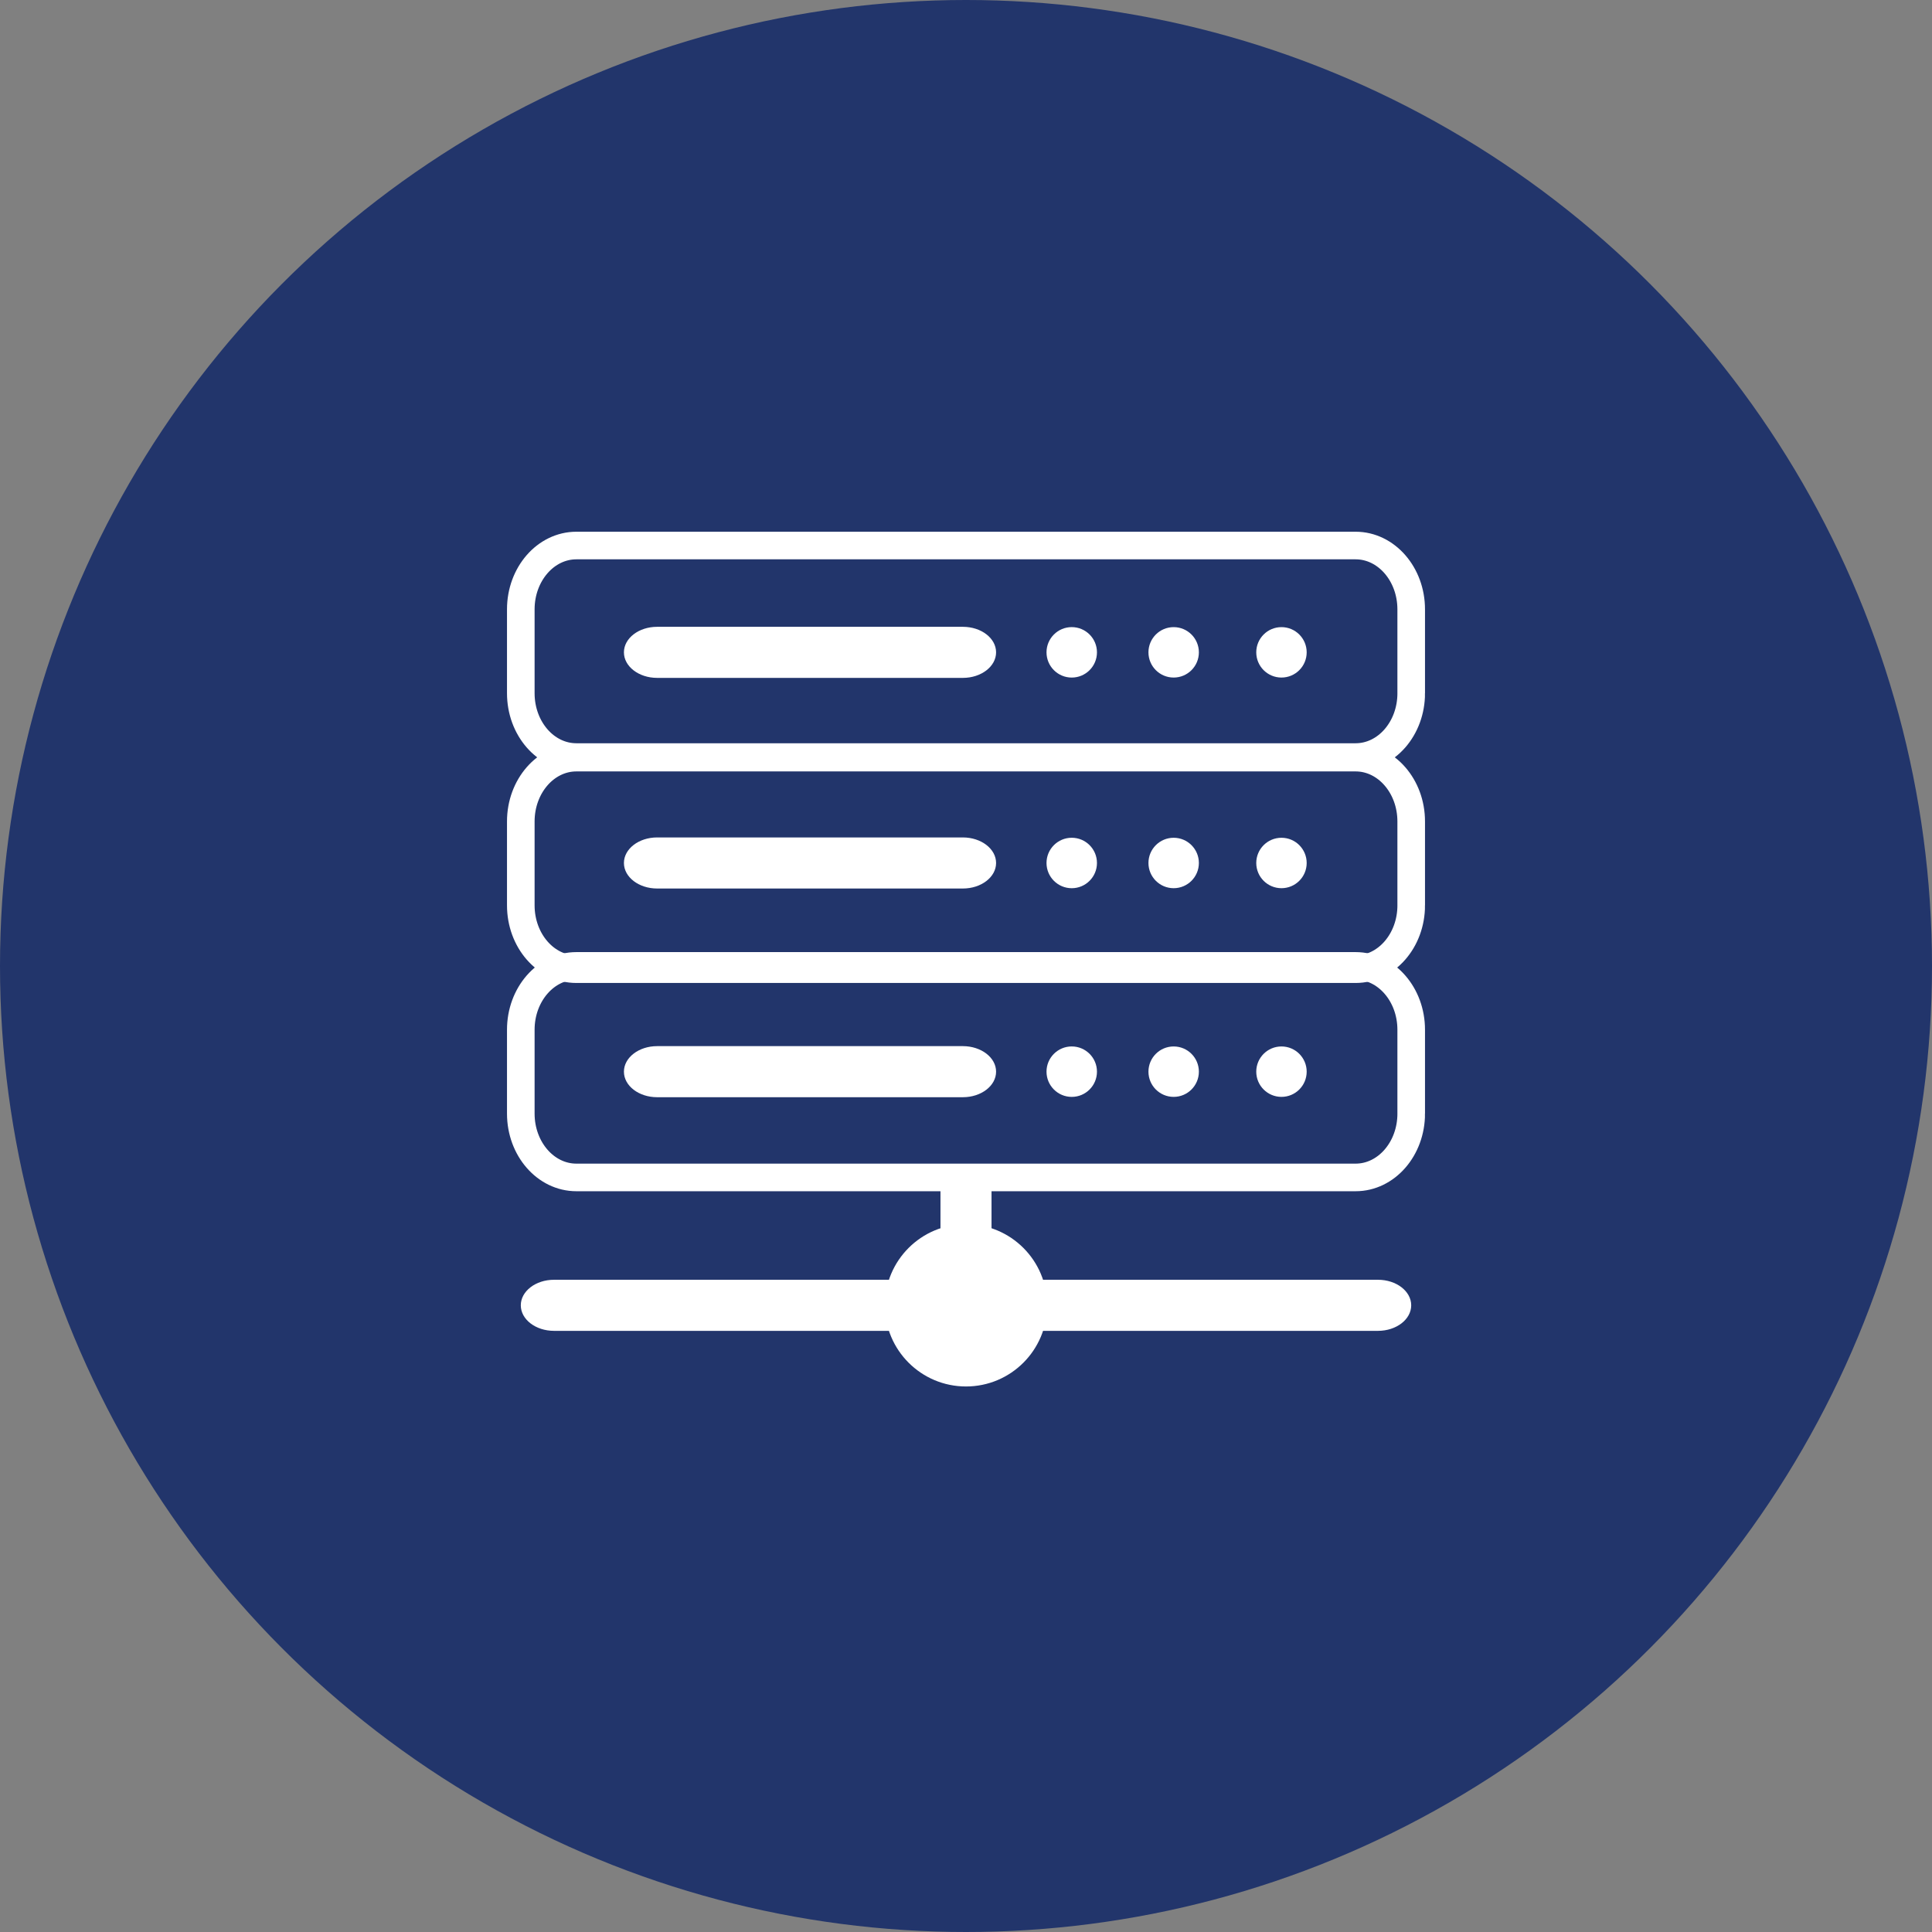<?xml version="1.0" encoding="utf-8"?>
<!-- Generator: Adobe Illustrator 16.0.0, SVG Export Plug-In . SVG Version: 6.00 Build 0)  -->
<!DOCTYPE svg PUBLIC "-//W3C//DTD SVG 1.1//EN" "http://www.w3.org/Graphics/SVG/1.1/DTD/svg11.dtd">
<svg version="1.1" id="Layer_1" xmlns="http://www.w3.org/2000/svg" xmlns:xlink="http://www.w3.org/1999/xlink" x="0px" y="0px"
	 width="140px" height="140px" viewBox="0 0 140 140" enable-background="new 0 0 140 140" xml:space="preserve">
<rect x="0" y="0" width="140" height="140" fill="#808080" stroke="none"/>
<circle fill="#22356B" cx="70" cy="70" r="70"/>
<g>
	<path fill="none" stroke="#FFFFFF" stroke-width="2" stroke-miterlimit="10" d="M102.262,50.234c0,2.556-1.805,4.625-4.029,4.625
		H41.767c-2.225,0-4.028-2.069-4.028-4.625v-6.078c0-2.554,1.804-4.625,4.028-4.625h56.465c2.225,0,4.029,2.071,4.029,4.625V50.234z
		"/>
	<path fill="none" stroke="#FFFFFF" stroke-width="2" stroke-miterlimit="10" d="M102.262,65.604c0,2.555-1.805,4.626-4.029,4.626
		H41.767c-2.225,0-4.028-2.071-4.028-4.626v-6.078c0-2.555,1.804-4.626,4.028-4.626h56.465c2.225,0,4.029,2.071,4.029,4.626V65.604z
		"/>
	<path fill="none" stroke="#FFFFFF" stroke-width="2" stroke-miterlimit="10" d="M102.262,80.696c0,2.555-1.805,4.625-4.029,4.625
		H41.767c-2.225,0-4.028-2.07-4.028-4.625v-6.077c0-2.555,1.804-4.626,4.028-4.626h56.465c2.225,0,4.029,2.071,4.029,4.626V80.696z"
		/>
	<g>
		<circle fill="#FFFFFF" cx="77.662" cy="47.271" r="1.828"/>
		<circle fill="#FFFFFF" cx="85.048" cy="47.271" r="1.827"/>
		<circle fill="#FFFFFF" cx="92.86" cy="47.271" r="1.827"/>
		<path fill="#FFFFFF" d="M72.18,47.271c0,1.021-1.076,1.851-2.405,1.851H47.618c-1.329,0-2.406-0.829-2.406-1.851l0,0
			c0-1.022,1.077-1.85,2.406-1.85h22.157C71.104,45.421,72.18,46.248,72.18,47.271L72.18,47.271z"/>
	</g>
	<g>
		<circle fill="#FFFFFF" cx="77.662" cy="62.535" r="1.828"/>
		<circle fill="#FFFFFF" cx="85.048" cy="62.535" r="1.827"/>
		<circle fill="#FFFFFF" cx="92.86" cy="62.535" r="1.827"/>
		<path fill="#FFFFFF" d="M72.18,62.535c0,1.022-1.076,1.85-2.405,1.85H47.618c-1.329,0-2.406-0.827-2.406-1.85l0,0
			c0-1.021,1.077-1.851,2.406-1.851h22.157C71.104,60.685,72.18,61.514,72.18,62.535L72.18,62.535z"/>
	</g>
	<g>
		<circle fill="#FFFFFF" cx="77.662" cy="77.657" r="1.828"/>
		<circle fill="#FFFFFF" cx="85.048" cy="77.657" r="1.827"/>
		<circle fill="#FFFFFF" cx="92.86" cy="77.657" r="1.827"/>
		<path fill="#FFFFFF" d="M72.18,77.658c0,1.021-1.076,1.85-2.405,1.85H47.618c-1.329,0-2.406-0.828-2.406-1.85l0,0
			c0-1.022,1.077-1.851,2.406-1.851h22.157C71.104,75.808,72.18,76.636,72.18,77.658L72.18,77.658z"/>
	</g>
	<path fill="#FFFFFF" d="M99.855,92.737h-12.57h-9.586H62.302h-1.901H40.145c-1.329,0-2.406,0.829-2.406,1.851
		c0,1.022,1.077,1.85,2.406,1.85h20.256h1.901h15.397h9.586h12.57c1.328,0,2.406-0.827,2.406-1.85
		C102.262,93.566,101.184,92.737,99.855,92.737z"/>
	<circle fill="#FFFFFF" cx="70" cy="94.588" r="5.881"/>
	<rect x="68.15" y="85.321" fill="#FFFFFF" width="3.7" height="12.474"/>
</g>
</svg>
